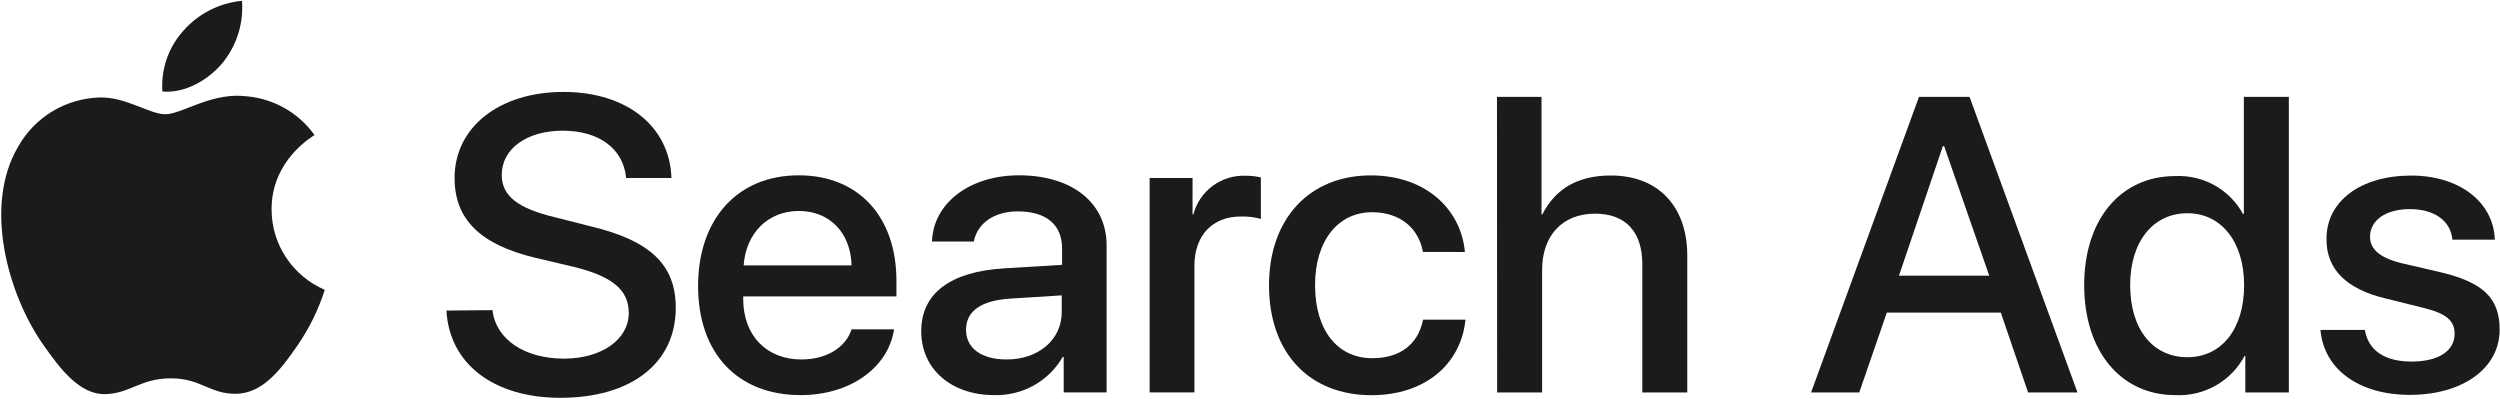 <?xml version="1.0" encoding="UTF-8"?> <svg xmlns="http://www.w3.org/2000/svg" width="1166" height="186" viewBox="0 0 1166 186" fill="none"><g clip-path="url(#clip0_2036_316)"><path d="M229.704 144.648C231.247 158.304 244.662 167.265 263.023 167.265C280.632 167.265 293.255 158.304 293.255 145.979C293.255 135.258 285.657 128.88 267.573 124.458L249.529 120.193C223.926 114.05 212.016 102.233 212.016 83.021C212.016 59.231 232.988 42.876 262.746 42.876C292.503 42.876 312.407 59.075 313.159 83.021H292.028C290.762 69.248 279.247 60.953 262.469 60.953C245.691 60.953 234.017 69.365 234.017 81.573C234.017 91.317 241.377 97.225 259.343 101.451L274.696 105.364C303.306 112.055 315.177 123.441 315.177 143.592C315.177 169.378 294.402 185.538 261.361 185.538C230.456 185.538 209.602 169.886 208.217 144.844L229.704 144.648Z" fill="#1C1B1A"></path><path d="M416.995 153.604C414.185 171.76 396.26 184.281 373.427 184.281C343.947 184.281 325.586 164.717 325.586 133.414C325.586 102.111 344.026 81.765 372.517 81.765C400.217 81.765 418.103 100.781 418.103 131.066V138.227H346.638V139.479C346.638 156.461 357.48 167.652 373.783 167.652C385.378 167.652 394.36 162.213 397.17 153.604H416.995ZM346.836 123.789H397.17C396.774 108.528 386.921 98.394 372.557 98.394C358.192 98.394 347.904 108.724 346.836 123.789Z" fill="#1C1B1A"></path><path d="M429.662 154.465C429.662 136.779 443.275 126.684 468.402 125.158L495.35 123.515V115.885C495.35 104.694 487.911 98.59 474.654 98.59C463.733 98.59 455.819 104.107 454.196 112.637H434.688C435.242 94.755 452.257 81.765 475.248 81.765C499.98 81.765 516.125 94.56 516.125 114.437V183.029H496.102V166.517H495.627C492.435 172.055 487.782 176.632 482.165 179.761C476.548 182.89 470.177 184.452 463.733 184.281C443.749 184.281 429.662 172.23 429.662 154.465ZM495.192 145.583V137.757L471.133 139.283C457.599 140.144 450.556 145.114 450.556 153.8C450.556 162.487 457.876 167.651 469.391 167.651C484.231 167.73 495.192 158.495 495.192 145.583Z" fill="#1C1B1A"></path><path d="M536.186 83.017H556.208V99.999H556.604C557.959 94.692 561.115 90.005 565.545 86.722C569.974 83.439 575.409 81.758 580.94 81.961C583.337 81.949 585.727 82.212 588.063 82.743V102.112C585.028 101.259 581.878 100.876 578.724 100.977C565.389 100.977 557.079 109.859 557.079 123.985V183.029H536.186V83.017Z" fill="#1C1B1A"></path><path d="M663.645 117.489C661.785 106.885 653.475 98.981 639.903 98.981C624.074 98.981 613.35 112.246 613.35 132.984C613.35 154.387 624.074 167.065 639.982 167.065C652.842 167.065 661.35 160.765 663.724 149.105H683.51C681.294 170.312 664.199 184.32 639.665 184.32C610.778 184.32 591.863 164.756 591.863 133.023C591.863 101.955 610.778 81.804 639.349 81.804C665.347 81.804 681.492 97.964 683.233 117.528L663.645 117.489Z" fill="#1C1B1A"></path><path d="M698.188 45.185H718.962V99.965H719.358C725.452 88.031 735.859 81.849 751.331 81.849C773.649 81.849 786.945 96.561 786.945 119.177V183.035H765.973V123.129C765.973 108.534 758.533 99.652 743.971 99.652C728.499 99.652 719.239 110.06 719.239 125.907V183.035H698.267L698.188 45.185Z" fill="#1C1B1A"></path><path d="M933.164 145.785H880.02L867.16 183.035H844.684L895.018 45.185H918.602L968.937 183.035H945.906L933.164 145.785ZM885.679 128.568H927.783L906.731 68.115H906.177L885.679 128.568Z" fill="#1C1B1A"></path><path d="M972.061 132.99C972.061 102.117 989.274 82.123 1014.48 82.123C1020.91 81.809 1027.29 83.304 1032.9 86.435C1038.5 89.565 1043.09 94.203 1046.14 99.809H1046.53V45.185H1067.51V183.035H1047.21V166.014H1046.85C1043.8 171.792 1039.13 176.584 1033.41 179.822C1027.69 183.061 1021.15 184.61 1014.56 184.287C989.274 184.287 972.061 163.94 972.061 132.99ZM993.508 132.99C993.508 153.532 1004.03 166.601 1020.18 166.601C1036.32 166.601 1046.65 153.219 1046.65 133.068C1046.65 112.917 1036.13 99.457 1020.18 99.457C1004.23 99.457 993.508 112.643 993.508 132.99V132.99Z" fill="#1C1B1A"></path><path d="M1124.57 81.881C1146.97 81.881 1162.99 94.168 1163.59 111.775H1143.8C1143.01 102.972 1135.41 97.533 1124.02 97.533C1112.62 97.533 1105.38 102.776 1105.38 110.445C1105.38 116.432 1110.29 120.462 1120.85 122.927L1137.75 126.84C1158.13 131.614 1165.84 138.97 1165.84 153.76C1165.84 171.72 1148.67 184.163 1123.94 184.163C1099.96 184.163 1083.81 172.033 1082.27 153.878H1102.97C1104.59 163.464 1112.19 168.629 1124.77 168.629C1137.35 168.629 1144.83 163.66 1144.83 155.638C1144.83 149.534 1140.87 146.208 1130.47 143.626L1112.5 139.165C1094.26 134.783 1085.08 125.51 1085.08 111.775C1084.8 93.894 1100.99 81.881 1124.57 81.881Z" fill="#1C1B1A"></path><path d="M103.442 29.768C110.32 21.553 113.697 11.015 112.86 0.383C102.231 1.399 92.409 6.431 85.438 14.43C82.004 18.265 79.378 22.739 77.714 27.59C76.049 32.441 75.379 37.571 75.743 42.681C86.269 43.581 96.755 37.477 103.442 29.768" fill="#1C1B1A"></path><path d="M112.74 44.715C97.466 43.815 84.486 53.284 77.126 53.284C69.766 53.284 58.646 45.145 46.577 45.459C38.757 45.671 31.128 47.898 24.445 51.92C17.761 55.941 12.255 61.617 8.47 68.388C-8.031 96.326 4.038 137.802 20.025 160.574C27.939 171.843 37.08 184.247 49.387 183.817C61.021 183.347 65.571 176.46 79.698 176.46C93.825 176.46 97.94 183.895 110.247 183.66C122.554 183.425 130.982 172.391 138.738 161.122C144.243 153.136 148.536 144.396 151.48 135.18C144.147 132.016 137.9 126.816 133.496 120.211C129.092 113.606 126.721 105.88 126.669 97.969C126.431 74.727 145.782 63.653 146.692 62.988C142.834 57.569 137.763 53.105 131.874 49.942C125.985 46.779 119.437 45.004 112.74 44.754" fill="#1C1B1A"></path></g><defs><clipPath id="clip0_2036_316"><rect width="1165.25" height="184.96" fill="white" transform="translate(0.561 0.376)"></rect></clipPath></defs></svg> 